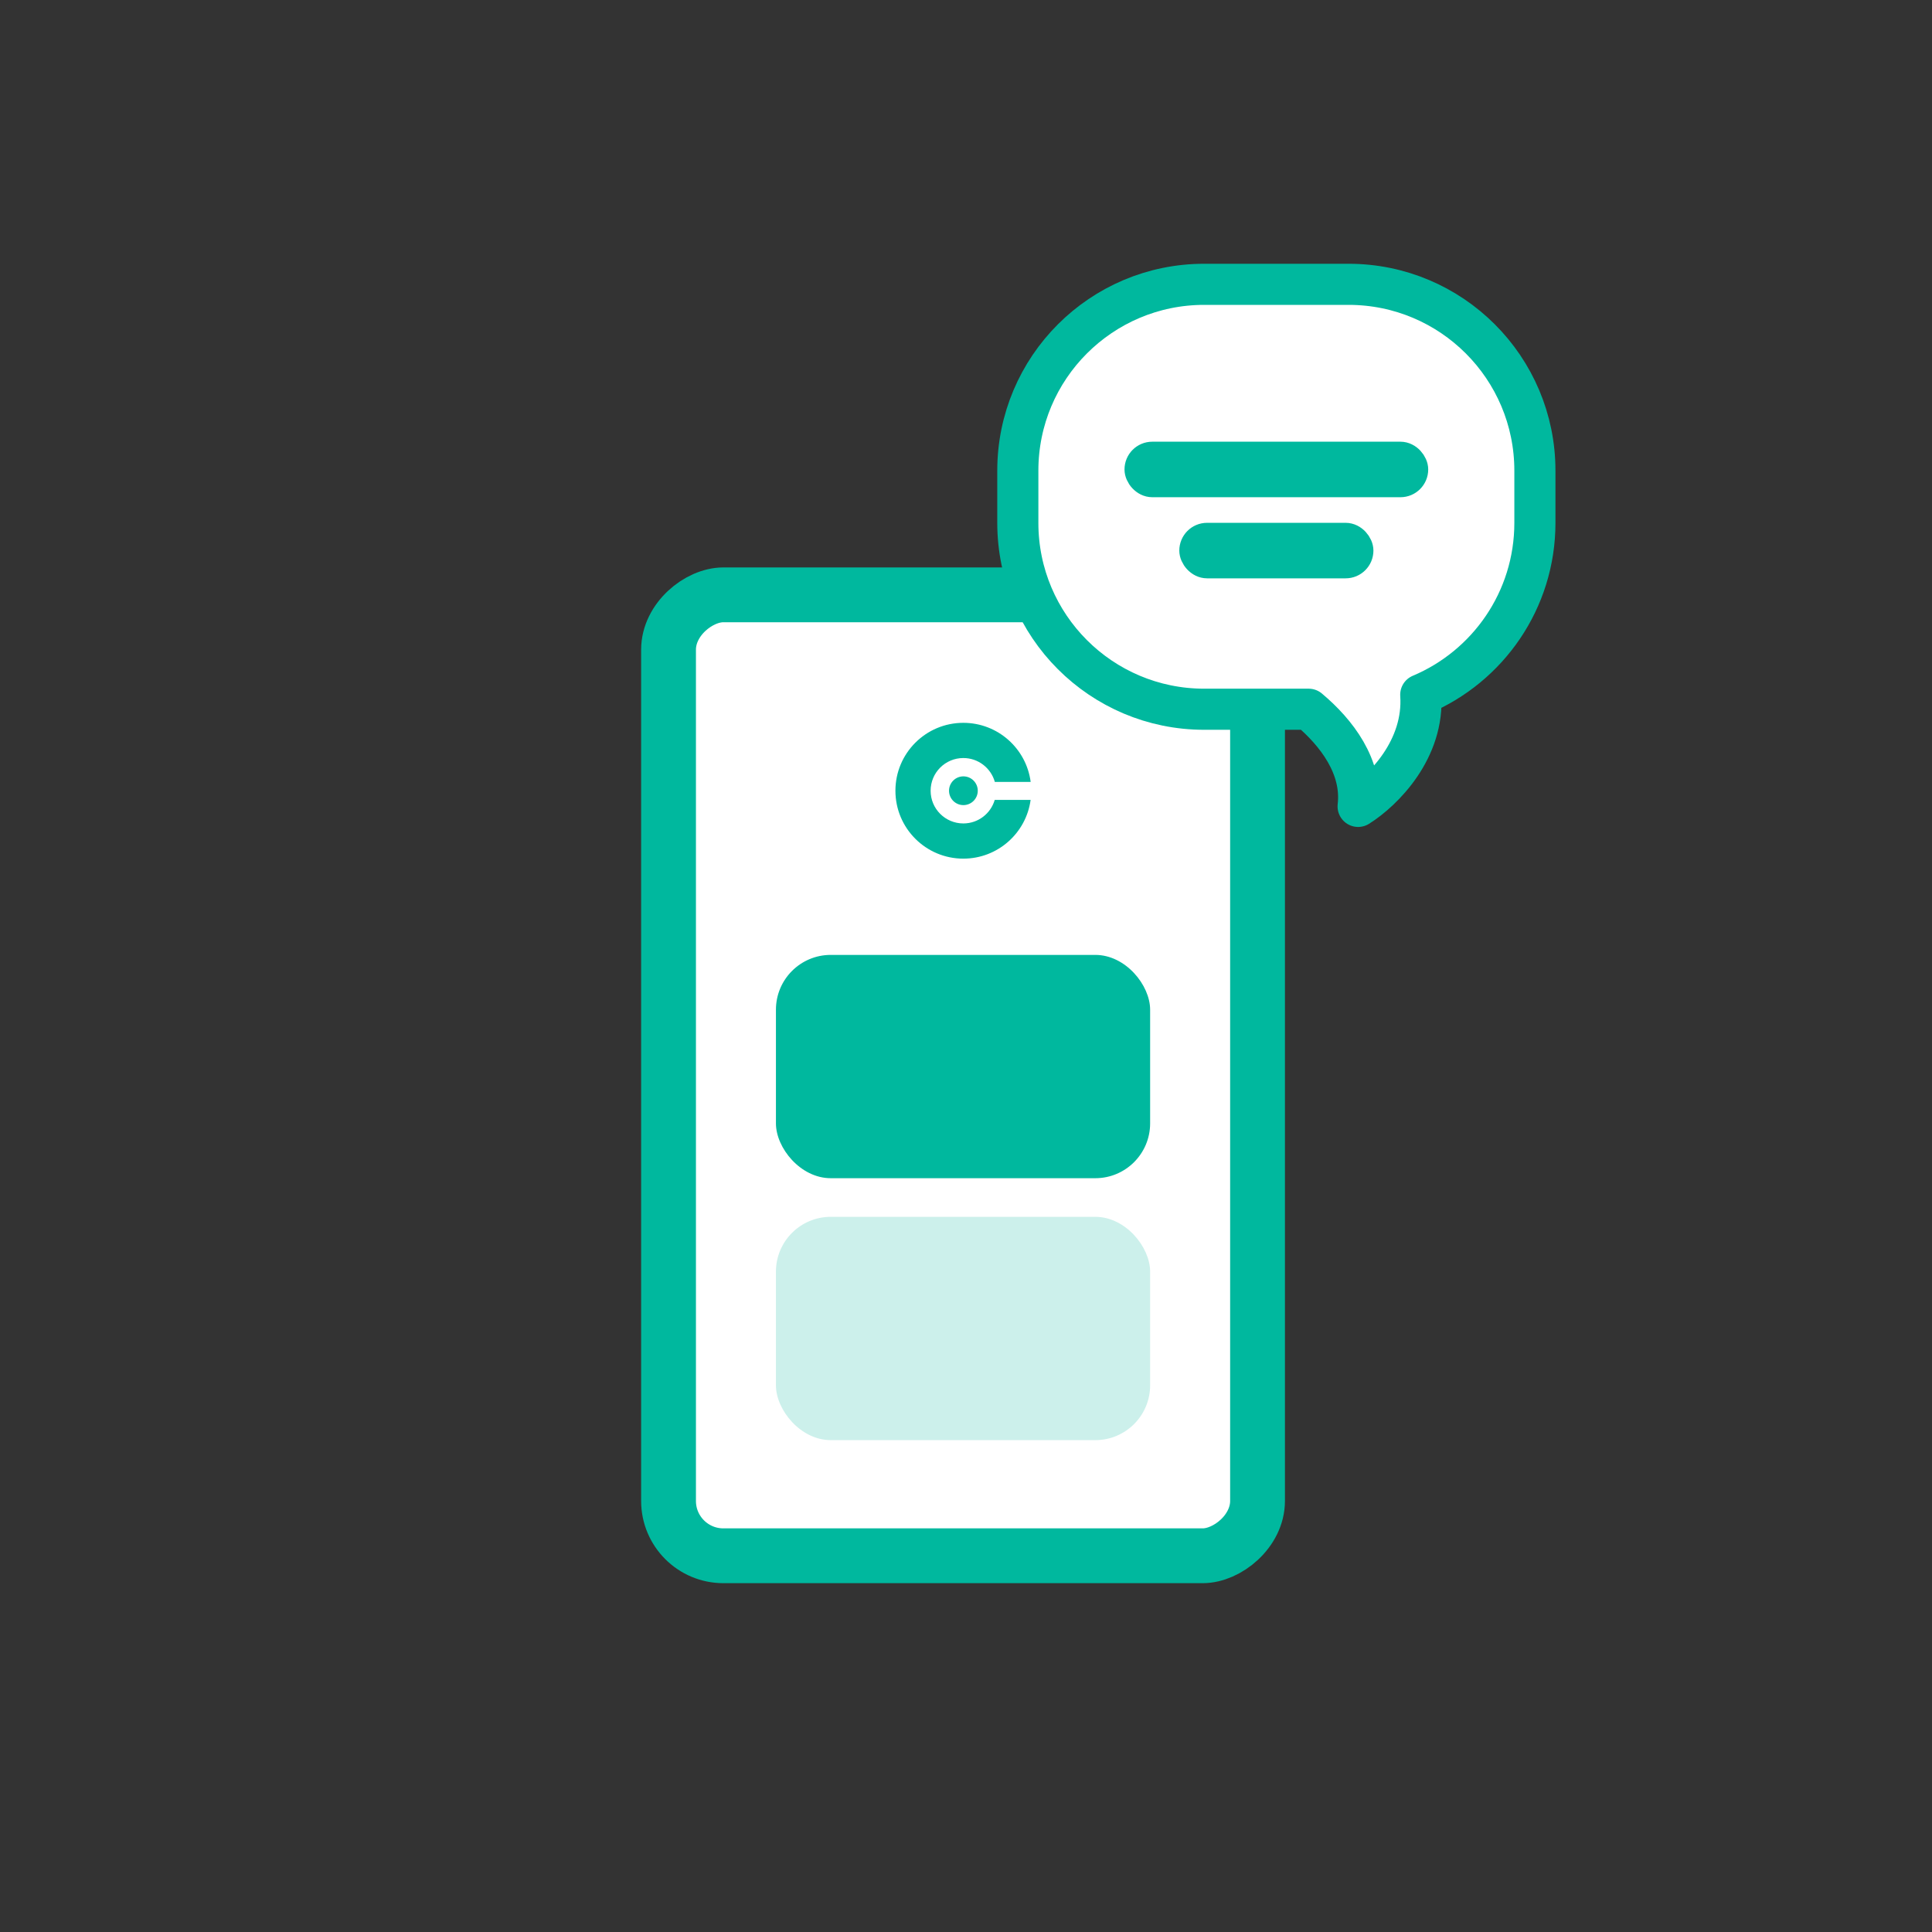 <svg width="141" height="141" viewBox="0 0 141 141" fill="none" xmlns="http://www.w3.org/2000/svg">
<rect x="0" y="0" width="141" height="141" fill="#333333" stroke="none"/>
<rect x="91.777" y="43.412" width="70.13" height="42.986" rx="4" transform="rotate(90 91.777 43.412)" fill="white" stroke="#00B89E" stroke-width="4"/>
<rect x="56.629" y="69.69" width="27.309" height="16.297" rx="4" fill="#00B89E"/>
<rect opacity="0.2" x="56.629" y="88.806" width="27.309" height="16.297" rx="4" fill="#00B89E"/>
<path d="M70.305 60.096C68.987 60.096 67.918 59.028 67.918 57.709C67.918 56.39 68.987 55.322 70.305 55.322C71.4 55.322 72.322 56.059 72.604 57.064H75.219C74.903 54.632 72.824 52.753 70.305 52.753C67.568 52.753 65.349 54.972 65.349 57.709C65.349 60.446 67.568 62.665 70.305 62.665C72.816 62.665 74.891 60.798 75.216 58.376H72.597C72.309 59.37 71.392 60.096 70.305 60.096Z" fill="#00B89E"/>
<path d="M71.359 57.709C71.359 58.289 70.889 58.758 70.31 58.758C69.731 58.758 69.261 58.289 69.261 57.709C69.261 57.13 69.731 56.66 70.31 56.66C70.889 56.66 71.359 57.13 71.359 57.709Z" fill="#00B89E"/>
<path d="M87.882 20.75C80.371 20.75 74.282 26.839 74.282 34.349V38.161C74.282 45.672 80.371 51.761 87.882 51.761H95.508C97.546 53.471 99.455 55.964 99.117 58.852C100.974 57.683 103.959 54.668 103.688 50.702C108.582 48.644 112.019 43.804 112.019 38.161V34.349C112.019 26.839 105.93 20.75 98.419 20.75H87.882Z" fill="white" stroke="#00B89E" stroke-width="3" stroke-linecap="round" stroke-linejoin="round"/>
<rect x="83.068" y="33.236" width="20.165" height="2.052" rx="1.026" fill="#00B89E" stroke="#00B89E" stroke-width="2"/>
<rect x="87.067" y="39.156" width="12.167" height="2.052" rx="1.026" fill="#00B89E" stroke="#00B89E" stroke-width="2"/>
</svg>

